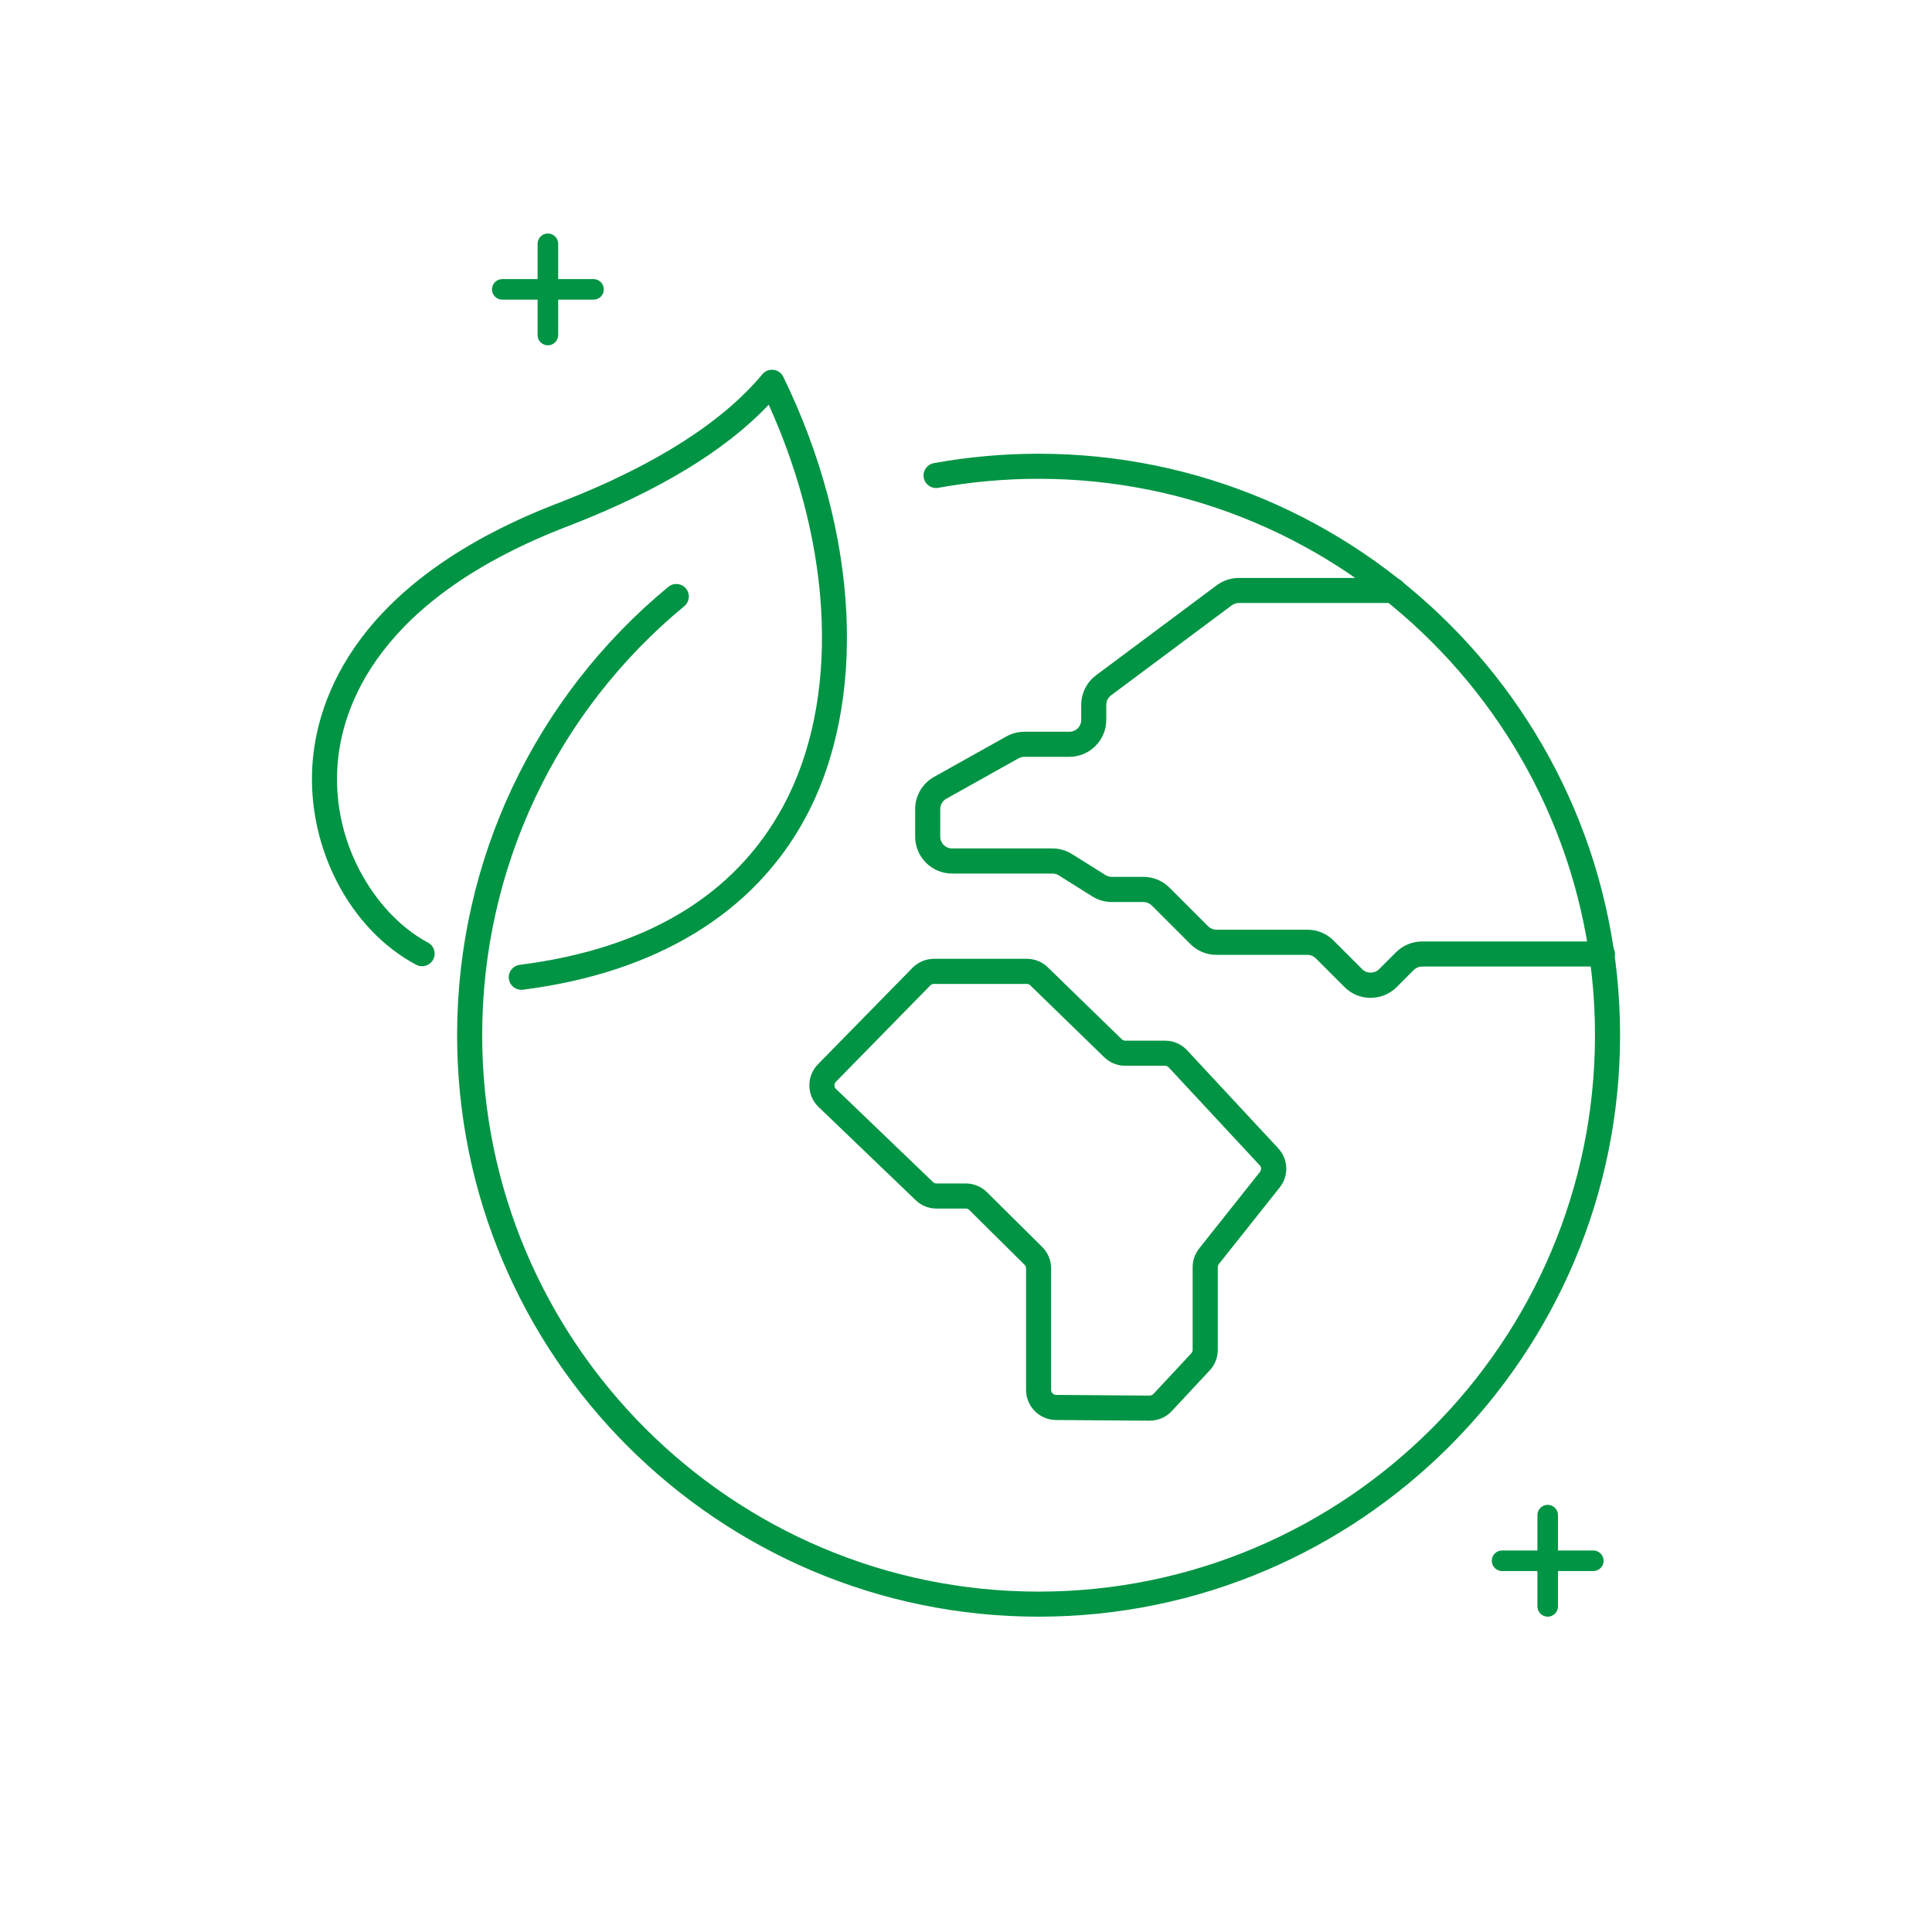 <?xml version="1.0" encoding="UTF-8"?>
<svg xmlns="http://www.w3.org/2000/svg" id="Livello_2" data-name="Livello 2" viewBox="0 0 668.9 668.9">
  <defs>
    <style>
      .cls-1 {
        fill: none;
      }

      .cls-2 {
        fill: #009444;
      }
    </style>
  </defs>
  <g id="Layer_1" data-name="Layer 1">
    <g>
      <rect class="cls-1" width="668.9" height="668.9"></rect>
      <g>
        <g>
          <path class="cls-2" d="M474.55,345.49c-3.41,0-6.62-1.33-9.03-3.74l-9.96-9.96c-.77-.77-1.8-1.2-2.89-1.2h-31.51c-3.41,0-6.62-1.33-9.03-3.74l-13.35-13.35c-.77-.77-1.8-1.2-2.89-1.2h-10.96c-2.41,0-4.76-.68-6.79-1.96l-11.57-7.27c-.65-.41-1.4-.63-2.18-.63h-34.77c-7.04,0-12.77-5.73-12.77-12.77v-9.54c0-4.62,2.5-8.89,6.54-11.15l25.02-14c1.9-1.06,4.06-1.63,6.24-1.63h15.6c2.26,0,4.09-1.83,4.09-4.09v-5.23c0-4.01,1.92-7.84,5.14-10.24l41.8-31.17c2.19-1.63,4.9-2.53,7.63-2.53h53.56c2.4,0,4.34,1.94,4.34,4.34s-1.94,4.34-4.34,4.34h-53.56c-.88,0-1.74.29-2.45.81l-41.8,31.17c-1.03.77-1.65,1.99-1.65,3.28v5.23c0,7.04-5.73,12.77-12.77,12.77h-15.6c-.7,0-1.39.18-2,.52l-25.02,14c-1.29.72-2.09,2.09-2.09,3.57v9.54c0,2.26,1.83,4.09,4.09,4.09h34.77c2.41,0,4.76.68,6.79,1.96l11.57,7.26c.65.41,1.4.63,2.18.63h10.96c3.41,0,6.62,1.33,9.03,3.74l13.35,13.35c.77.77,1.8,1.2,2.89,1.2h31.51c3.41,0,6.62,1.33,9.03,3.74l9.96,9.96c1.55,1.54,4.24,1.55,5.78,0l5.89-5.89c2.41-2.41,5.62-3.74,9.03-3.74h62.43c2.4,0,4.34,1.94,4.34,4.34s-1.94,4.34-4.34,4.34h-62.43c-1.09,0-2.12.43-2.89,1.2l-5.89,5.89c-2.41,2.41-5.62,3.74-9.03,3.74Z"></path>
          <path class="cls-2" d="M398.06,491.88h-.07l-32.41-.24c-5.7-.04-10.34-4.72-10.34-10.42v-42.09c0-.46-.19-.91-.51-1.23l-19.14-18.97c-.33-.32-.76-.5-1.22-.5h-10.13c-2.7,0-5.26-1.03-7.21-2.9l-33.61-32.25c-2.02-1.94-3.16-4.55-3.2-7.35-.04-2.8,1.01-5.45,2.97-7.45l32.71-33.39c1.95-1.99,4.66-3.13,7.44-3.13h32.17c2.73,0,5.31,1.05,7.26,2.95l25.61,24.9c.33.32.76.49,1.21.49h13.78c2.88,0,5.67,1.21,7.63,3.32l31.53,33.93c3.53,3.8,3.75,9.5.53,13.57l-21.06,26.51c-.24.31-.38.69-.38,1.08v28.65c0,2.65-.99,5.17-2.8,7.1l-13.13,14.09c-1.96,2.11-4.74,3.31-7.62,3.31ZM323.34,340.64c-.46,0-.91.19-1.24.52l-32.71,33.39c-.44.45-.5.97-.49,1.24,0,.27.08.79.53,1.22l33.61,32.25c.33.31.75.48,1.2.48h10.13c2.76,0,5.37,1.07,7.33,3.02l19.14,18.97c1.96,1.94,3.08,4.64,3.08,7.4v42.09c0,.95.77,1.73,1.72,1.73l32.4.24c.48-.03.95-.2,1.28-.55l13.13-14.09c.3-.32.47-.74.47-1.18v-28.65c0-2.34.8-4.64,2.26-6.48l21.06-26.51c.54-.68.5-1.63-.09-2.26l-31.53-33.93c-.33-.35-.79-.55-1.27-.55h-13.78c-2.73,0-5.3-1.05-7.26-2.95l-25.61-24.9c-.33-.32-.75-.49-1.21-.49h-32.17Z"></path>
          <path class="cls-2" d="M180.47,342.69c-2.15,0-4.02-1.6-4.3-3.79-.3-2.38,1.38-4.55,3.76-4.85,43.86-5.59,74.56-24.08,91.23-54.95,19.6-36.29,17.59-89.03-5.01-138.96-15.09,15.85-37.47,29.47-68.14,41.51-67.66,25.51-79.91,63.51-81.2,83.9-1.77,28.09,14.43,51.84,31.36,60.79,2.12,1.12,2.93,3.75,1.81,5.87-1.12,2.12-3.75,2.93-5.87,1.81-22.97-12.15-37.76-40.53-35.96-69.01,1.42-22.48,14.57-64.25,86.74-91.46,31.95-12.55,55.21-27.35,69.06-43.98.94-1.13,2.4-1.7,3.86-1.53,1.46.18,2.73,1.08,3.38,2.41,26.37,54.1,29.29,112.65,7.61,152.78-17.82,33-51.63,53.55-97.77,59.43-.19.02-.37.04-.55.04Z"></path>
          <path class="cls-2" d="M359.58,559.73c-111.01,0-201.32-90.31-201.32-201.32,0-60.23,26.65-116.81,73.12-155.23,1.85-1.53,4.58-1.27,6.11.58,1.53,1.85,1.27,4.58-.58,6.11-44.47,36.76-69.97,90.91-69.97,148.54,0,106.22,86.42,192.64,192.64,192.64s192.64-86.42,192.64-192.64-86.42-192.64-192.64-192.64c-11.66,0-23.34,1.05-34.71,3.12-2.37.43-4.62-1.14-5.05-3.49-.43-2.36,1.13-4.62,3.49-5.05,11.88-2.16,24.09-3.26,36.27-3.26,111.01,0,201.32,90.31,201.32,201.32s-90.31,201.32-201.32,201.32Z"></path>
        </g>
        <g>
          <path class="cls-2" d="M520.04,543.93h31.6c1.97,0,3.56-1.6,3.56-3.56s-1.6-3.56-3.56-3.56h-31.6c-1.97,0-3.56,1.6-3.56,3.56s1.6,3.56,3.56,3.56Z"></path>
          <path class="cls-2" d="M535.85,559.73c1.97,0,3.56-1.6,3.56-3.56v-31.6c0-1.97-1.6-3.56-3.56-3.56s-3.56,1.6-3.56,3.56v31.6c0,1.97,1.6,3.56,3.56,3.56Z"></path>
        </g>
        <g>
          <path class="cls-2" d="M173.89,103.75h31.6c1.97,0,3.56-1.6,3.56-3.56s-1.6-3.56-3.56-3.56h-31.6c-1.97,0-3.56,1.6-3.56,3.56s1.6,3.56,3.56,3.56Z"></path>
          <path class="cls-2" d="M189.69,119.56c1.97,0,3.56-1.6,3.56-3.56v-31.6c0-1.97-1.6-3.56-3.56-3.56s-3.56,1.6-3.56,3.56v31.6c0,1.97,1.6,3.56,3.56,3.56Z"></path>
        </g>
      </g>
    </g>
  </g>
</svg>
